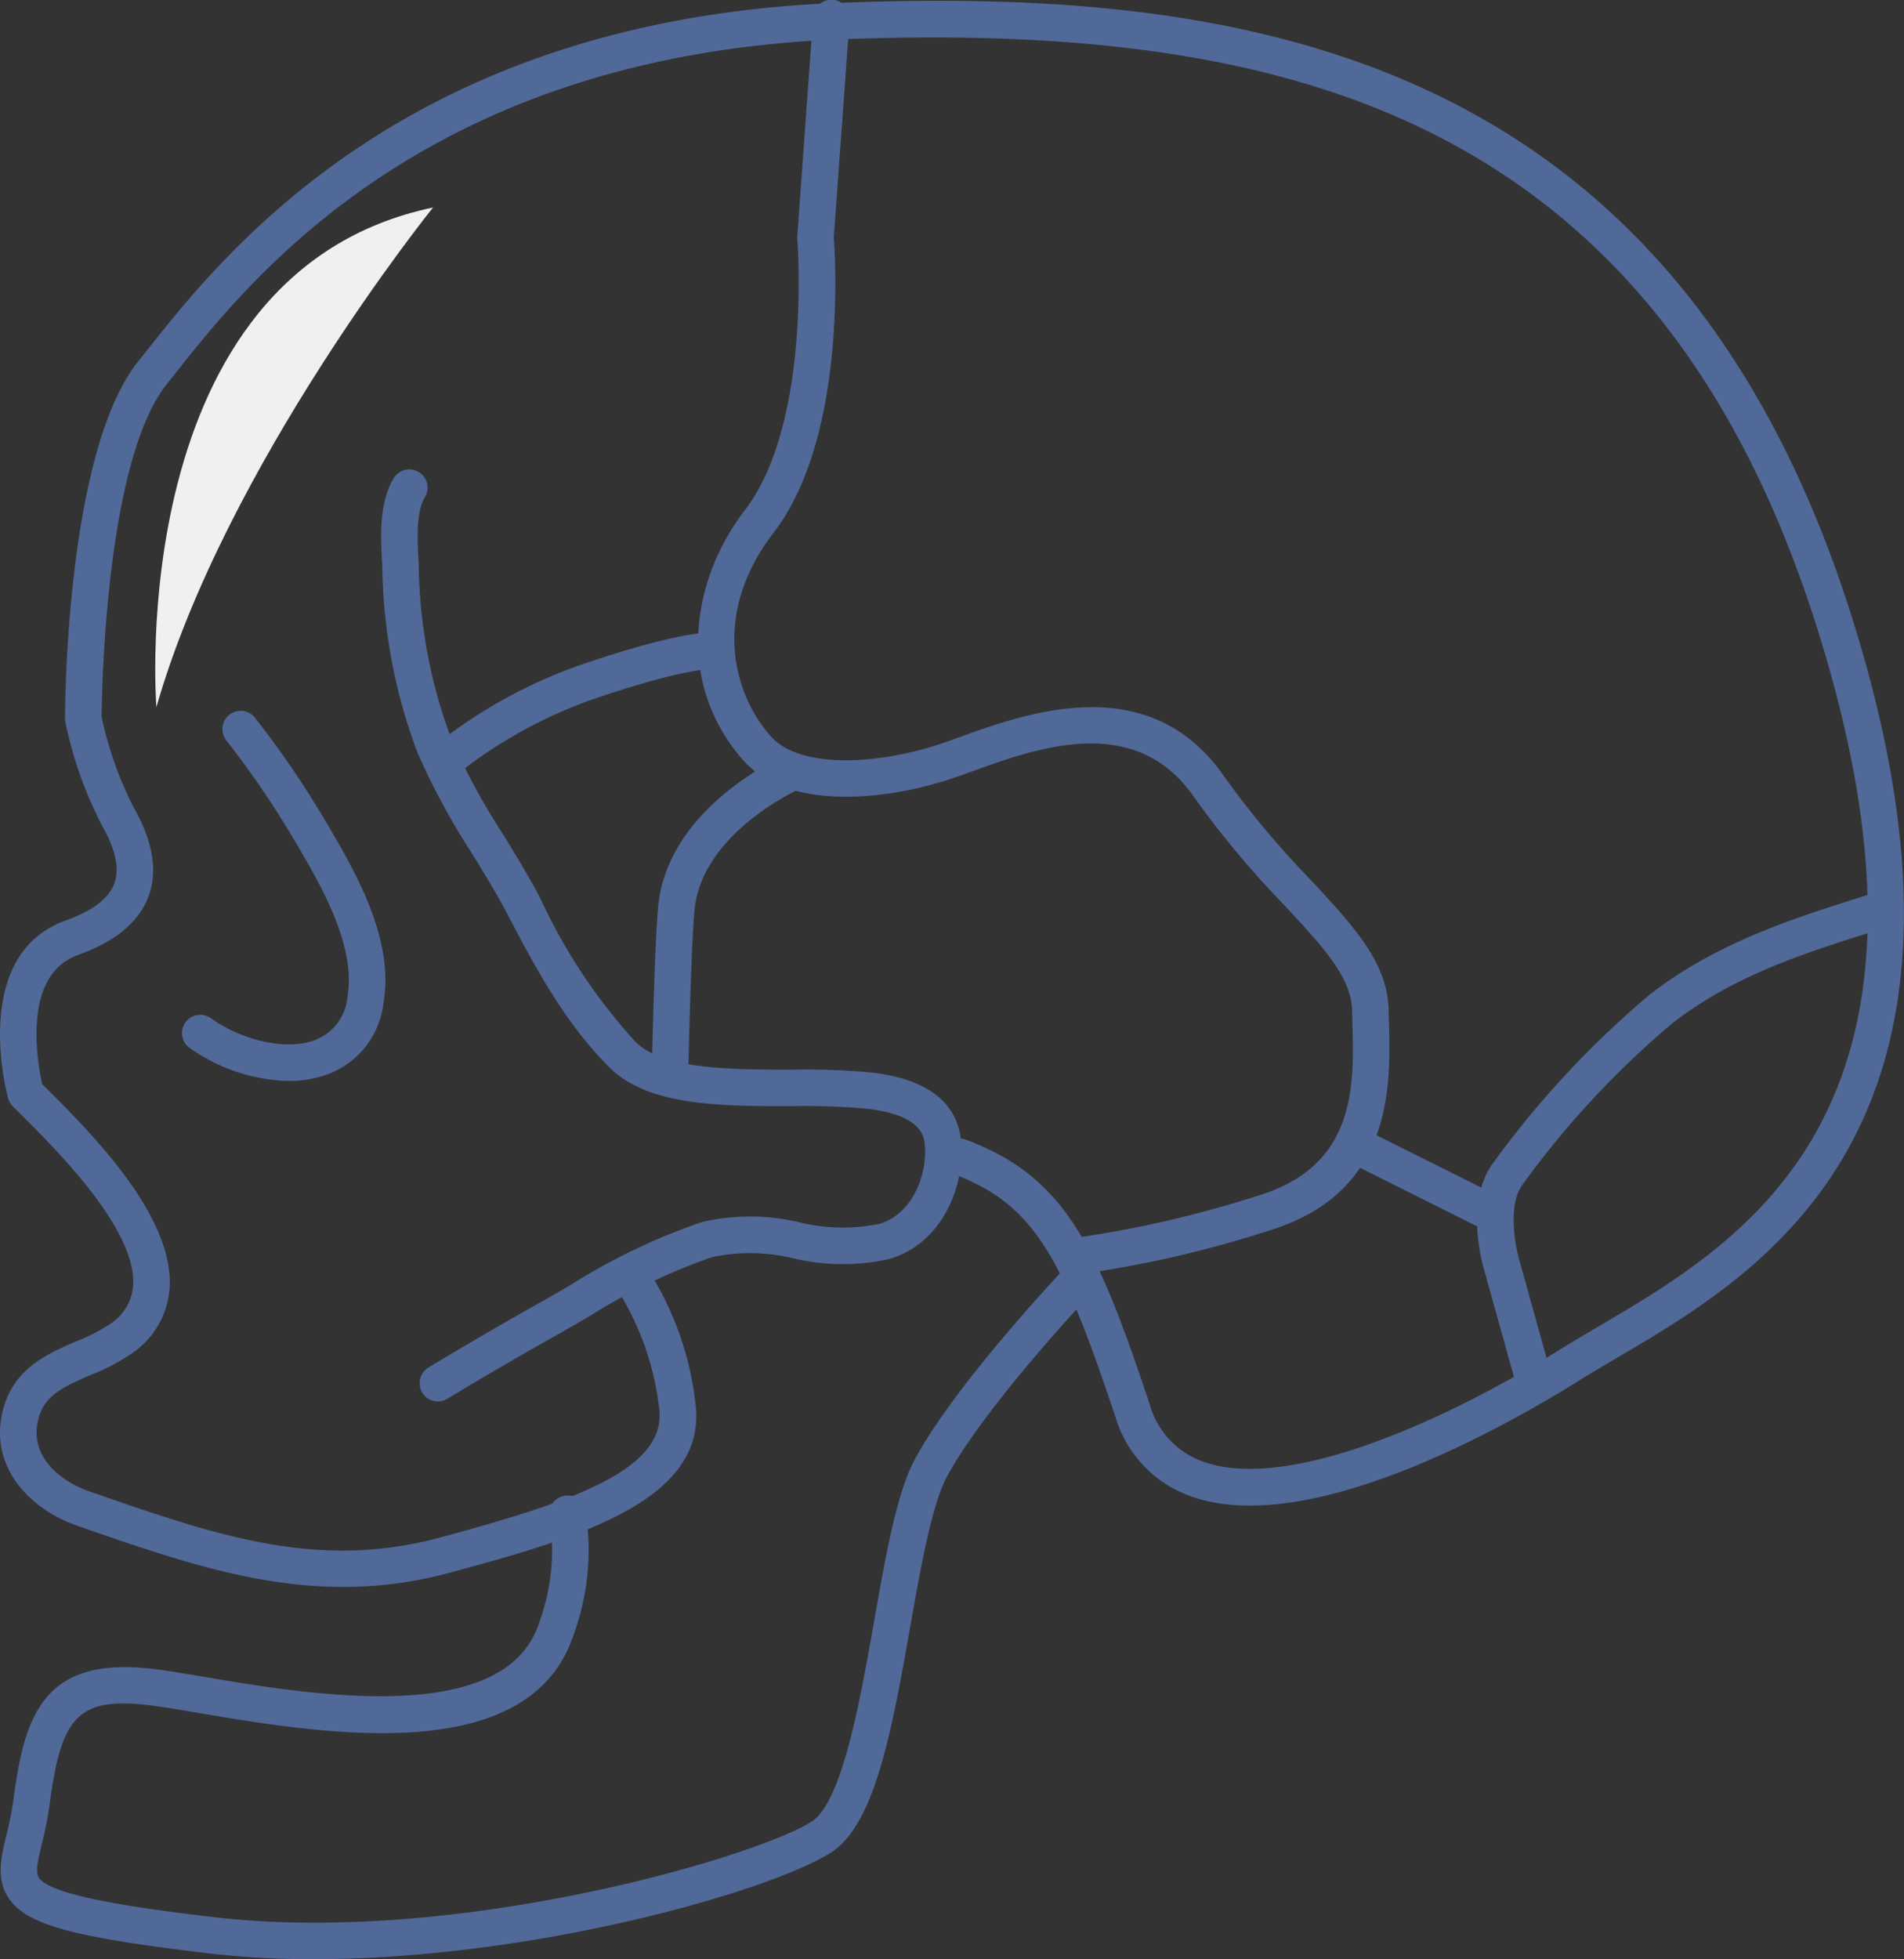 <svg xmlns="http://www.w3.org/2000/svg" xmlns:xlink="http://www.w3.org/1999/xlink" width="113.559" height="116.842" viewBox="0 0 113.559 116.842">
  <rect x="0" y="0" width="113.559" height="116.842" fill="#333333" stroke="none"/>
  <defs>
    <clipPath id="clip-path">
      <rect id="Rectangle_64" data-name="Rectangle 64" width="113.559" height="116.842" fill="#516998"/>
    </clipPath>
  </defs>
  <g id="Group_36" data-name="Group 36" clip-path="url(#clip-path)">
    <path id="Path_94" data-name="Path 94" d="M20.452,94.681c-5.352,0-10.324-1.729-15.838-3.647C1.834,90.066-.627,87.6.143,84.264c.6-2.6,2.7-3.5,4.393-4.224a10.4,10.4,0,0,0,2.047-1.053,2.987,2.987,0,0,0,1.355-2.242c.249-3.337-4.5-8.067-6.787-10.339l-.388-.386a1.1,1.1,0,0,1-.28-.483c-.095-.349-2.262-8.56,3.435-10.6,1.593-.569,2.569-1.312,2.9-2.211.323-.872.077-2.031-.73-3.443A24,24,0,0,1,3.9,43.116a1.079,1.079,0,0,1-.021-.213c0-.647.05-15.916,4.364-21.309l.519-.653c4.671-5.9,15.609-19.717,41.2-20.728,23.97-.946,49.907,2.694,60.563,36.865,9.4,30.146-5.3,38.779-14.079,43.938-.782.46-1.523.895-2.2,1.317-4.67,2.919-16.282,9.436-23.233,6.938A7.192,7.192,0,0,1,66.513,84.5c-3.2-9.588-4.852-12.649-9.664-14.453a1.089,1.089,0,0,1,.765-2.039c5.922,2.221,7.8,6.309,10.965,15.8a5.045,5.045,0,0,0,3.178,3.4C76.7,89,86.025,84.908,93.1,80.487c.692-.433,1.45-.878,2.25-1.348,8.756-5.144,21.989-12.917,13.1-41.413-4.536-14.547-12.1-24.287-23.126-29.777C76.5,3.554,65.292,1.787,50.055,2.389c-24.593.971-35.1,14.238-39.581,19.9l-.526.662C6.284,27.535,6.073,41.407,6.062,42.792A21.78,21.78,0,0,0,7.98,48.207c1.142,2,1.438,3.775.881,5.28C8.3,55.018,6.879,56.2,4.651,56.993,1.276,58.2,2.237,63.444,2.52,64.7l.167.167c2.708,2.694,7.747,7.708,7.423,12.045a5.109,5.109,0,0,1-2.237,3.835,12.251,12.251,0,0,1-2.479,1.3c-1.723.739-2.8,1.265-3.13,2.712-.5,2.157,1.34,3.623,3.065,4.223,7.617,2.649,13.633,4.742,21.016,2.728,7.671-2.092,13.5-3.99,12.961-7.735a16.8,16.8,0,0,0-2.463-6.986A1.089,1.089,0,0,1,38.6,75.69a18.585,18.585,0,0,1,2.868,7.973c.849,5.946-7.328,8.176-14.544,10.143a24.336,24.336,0,0,1-6.467.875" transform="translate(0 -0.04)" fill="#516998"/>
    <path id="Path_95" data-name="Path 95" d="M18.761,179.719a53.63,53.63,0,0,1-6.321-.353c-8.12-.967-10.782-1.7-11.868-3.255-.793-1.137-.483-2.43-.156-3.8a20.054,20.054,0,0,0,.415-2.08c.659-4.942,1.7-8.658,8.435-7.813.809.1,1.81.27,2.967.466,6.246,1.055,17.869,3.02,19.932-3.168.007-.02.014-.04.022-.06a12.693,12.693,0,0,0,.631-6.259,1.089,1.089,0,1,1,2.135-.427,14.721,14.721,0,0,1-.732,7.462c-2.671,7.924-14.988,5.843-22.351,4.6-1.133-.192-2.112-.357-2.875-.452-4.456-.556-5.326.842-6.006,5.94a21.873,21.873,0,0,1-.456,2.3c-.262,1.093-.4,1.727-.175,2.046C3.1,175.93,8,176.645,12.7,177.2c14.572,1.736,32.457-3.6,35.732-5.682,1.828-1.163,2.892-7.185,3.747-12.023.69-3.9,1.342-7.593,2.412-9.579,2.447-4.546,8.837-11.295,9.108-11.579a1.089,1.089,0,1,1,1.579,1.5c-.064.068-6.461,6.823-8.77,11.112-.9,1.677-1.554,5.362-2.184,8.926-1.072,6.07-2.085,11.8-4.722,13.481-3.623,2.305-17.724,6.36-30.837,6.36" transform="translate(-0.033 -62.877)" fill="#516998"/>
    <path id="Path_96" data-name="Path 96" d="M45.145,107.03a1.089,1.089,0,0,1-.565-2.021c2.125-1.285,4.373-2.594,6.682-3.891.594-.333,1.188-.678,1.785-1.025a37.11,37.11,0,0,1,7.828-3.755,12.712,12.712,0,0,1,5.828.011,10.92,10.92,0,0,0,4.785.088c1.882-.551,2.85-2.81,2.7-4.676-.04-.494-.148-1.806-3.467-2.189a41.9,41.9,0,0,0-4.461-.149c-4.215,0-8.573,0-10.882-2.312-2.556-2.556-4.249-5.615-6.044-9.059-.645-1.239-1.413-2.491-2.156-3.7a41.98,41.98,0,0,1-3.234-5.972,32.564,32.564,0,0,1-2.114-11.065l-.021-.414c-.076-1.452-.179-3.441.679-4.892a1.089,1.089,0,1,1,1.874,1.108c-.524.886-.44,2.5-.379,3.671l.021.428a30.557,30.557,0,0,0,1.954,10.34,40.408,40.408,0,0,0,3.074,5.657c.762,1.243,1.55,2.528,2.231,3.834a33.526,33.526,0,0,0,5.652,8.525c1.671,1.671,5.747,1.673,9.343,1.674a43.334,43.334,0,0,1,4.71.163c3.38.39,5.193,1.795,5.387,4.175.22,2.7-1.2,6.047-4.256,6.943a12.714,12.714,0,0,1-5.742-.027,10.914,10.914,0,0,0-4.857-.076,35.514,35.514,0,0,0-7.36,3.552c-.606.352-1.209.7-1.812,1.04-2.289,1.285-4.516,2.582-6.621,3.855a1.082,1.082,0,0,1-.562.157" transform="translate(-19.027 -23.453)" fill="#516998"/>
    <path id="Path_97" data-name="Path 97" d="M47.854,78.027a1.089,1.089,0,0,1-.7-1.92,29.862,29.862,0,0,1,8.687-4.84c5.513-1.895,7.456-1.95,7.66-1.95a1.089,1.089,0,1,1,0,2.178s-1.81.064-6.952,1.832a28.017,28.017,0,0,0-7.989,4.443,1.082,1.082,0,0,1-.7.257" transform="translate(-21.307 -31.583)" fill="#516998"/>
    <path id="Path_98" data-name="Path 98" d="M98.957,76.013a1.089,1.089,0,0,1-.11-2.172A66.019,66.019,0,0,0,109.9,71.3c5.85-1.783,5.716-6.533,5.608-10.35l-.019-.7c-.043-1.976-1.744-3.8-4.1-6.332a55.527,55.527,0,0,1-5.333-6.394c-3.49-5.033-9.31-2.934-13.162-1.544-.518.187-1,.359-1.421.5C87.4,47.8,81.732,48.287,79.139,45.3c-4.138-4.776-2.916-10.91.132-14.872,3.995-5.193,3.139-16.07,3.13-16.179a1.1,1.1,0,0,1,0-.169l.946-13.065a1.089,1.089,0,1,1,2.172.157l-.94,12.983c.088,1.164.768,11.947-3.581,17.6-3.719,4.834-2.438,9.549-.212,12.118,1.763,2.034,6.427,1.7,10.014.537.407-.132.862-.3,1.357-.475,3.931-1.418,11.247-4.057,15.691,2.352a53.748,53.748,0,0,0,5.137,6.15c2.583,2.773,4.622,4.963,4.683,7.769l.018.69c.109,3.825.29,10.226-7.149,12.494a66.61,66.61,0,0,1-11.467,2.621,1.109,1.109,0,0,1-.112.005" transform="translate(-34.849 0)" fill="#516998"/>
    <path id="Path_99" data-name="Path 99" d="M165.26,128.033a1.09,1.09,0,0,1-1.048-.8l-1.891-6.791c-.13-.405-1.314-4.36.535-6.722a56.267,56.267,0,0,1,9.23-9.914c4.069-3.192,8.865-4.679,13.5-6.117l.234-.072a1.089,1.089,0,1,1,.645,2.08l-.234.072c-4.654,1.443-9.051,2.806-12.8,5.75a53.68,53.68,0,0,0-8.859,9.542c-.972,1.242-.447,3.857-.163,4.759l1.9,6.827a1.09,1.09,0,0,1-1.05,1.381" transform="translate(-73.733 -44.456)" fill="#516998"/>
    <path id="Path_100" data-name="Path 100" d="M155.75,129.706a1.087,1.087,0,0,1-.486-.115l-8.424-4.212a1.089,1.089,0,0,1,.974-1.948l8.424,4.211a1.089,1.089,0,0,1-.488,2.063" transform="translate(-66.63 -56.186)" fill="#516998"/>
    <path id="Path_101" data-name="Path 101" d="M26.286,99.934a10.608,10.608,0,0,1-5.915-1.985,1.089,1.089,0,0,1,1.28-1.762c1.643,1.194,4.413,2.044,6.311,1.268a3.049,3.049,0,0,0,1.843-2.564c.519-3.1-1.663-6.773-3.256-9.456a54.1,54.1,0,0,0-3.986-5.83,1.089,1.089,0,0,1,1.711-1.347,56.218,56.218,0,0,1,4.148,6.065c1.765,2.972,4.181,7.041,3.531,10.927a5.163,5.163,0,0,1-3.166,4.22,6.576,6.576,0,0,1-2.5.463" transform="translate(-9.077 -35.467)" fill="#516998"/>
    <path id="Path_102" data-name="Path 102" d="M72.486,102.979h-.023a1.089,1.089,0,0,1-1.066-1.112c.019-.915.192-8.988.442-10.628.854-5.6,7.245-8.451,7.517-8.57a1.089,1.089,0,0,1,.873,2c-.056.024-5.565,2.5-6.237,6.9-.194,1.268-.367,7.9-.418,10.345a1.089,1.089,0,0,1-1.088,1.066" transform="translate(-32.53 -37.625)" fill="#516998"/>
    <path id="Path_103" data-name="Path 103" d="M17.077,52.535s-2.063-25.9,16.5-29.8c0,0-12.377,15.357-16.5,29.8" transform="translate(-7.75 -10.36)" fill="#f0f0f0"/>
  </g>
</svg>
